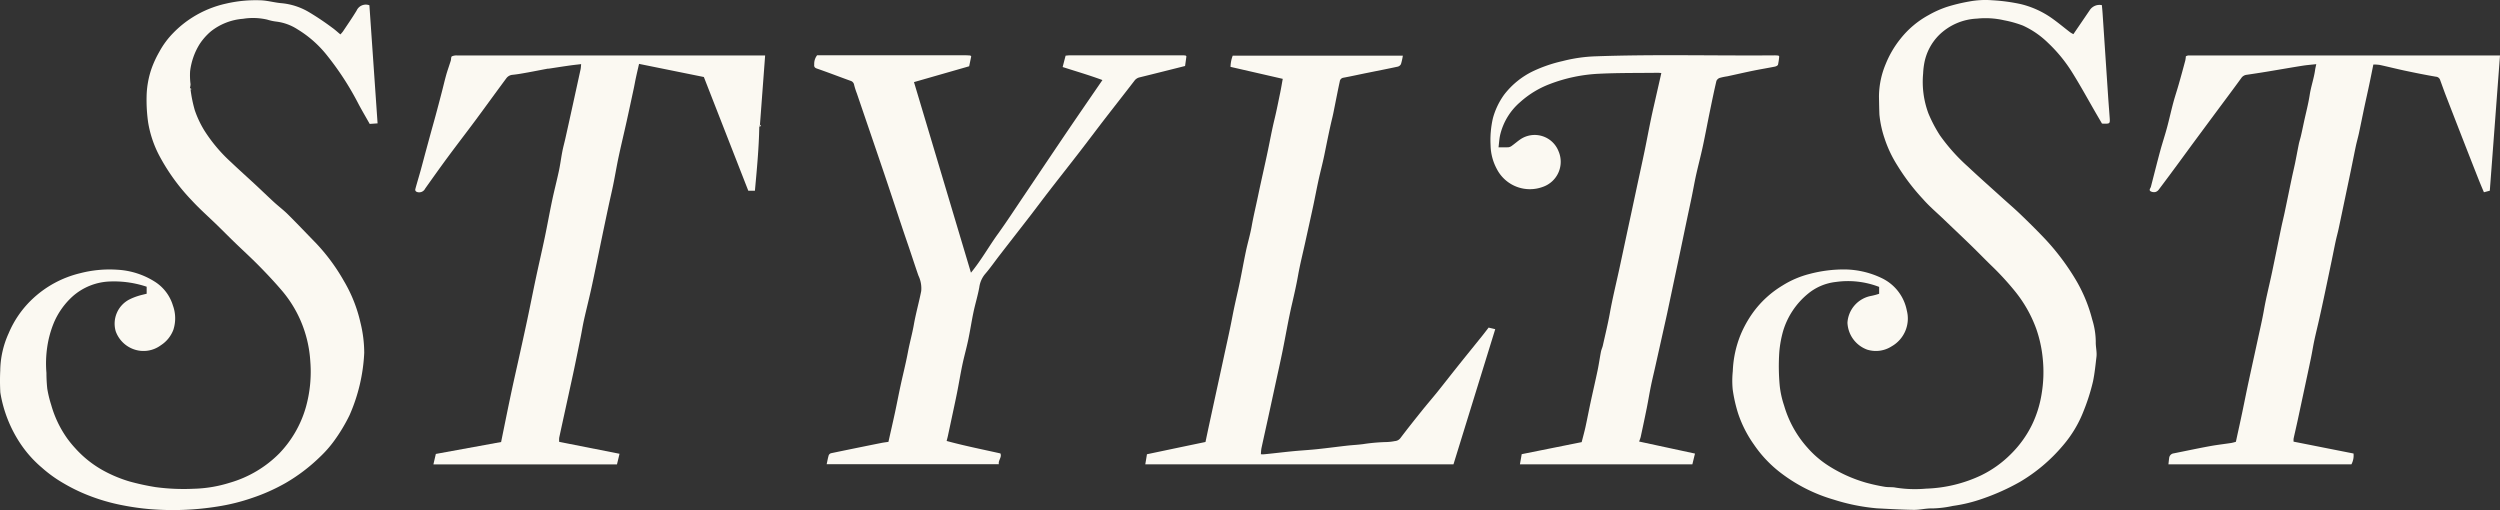 <svg id="rove-clients-press-logos-stylist" xmlns="http://www.w3.org/2000/svg" width="801.842" height="163.594" viewBox="0 0 801.842 163.594">
  <rect x="0" y="0" width="801.842" height="163.594" fill="#333333" stroke="none"/>
  <path id="Path_147" data-name="Path 147" d="M958.355,10.947c1.781-2.61,3.533-5.17,5.274-7.736A3.734,3.734,0,0,1,967.5,1.629c.08.877.178,1.786.236,2.7q.882,13.214,1.76,26.432c.156,2.337.347,4.672.512,7.015.125,1.8.045,1.884-1.7,1.871-.217,0-.432-.019-.774-.04-.53-.922-1.105-1.892-1.67-2.867-2.65-4.561-5.162-9.2-7.964-13.664a47.546,47.546,0,0,0-7.685-9.366,28.358,28.358,0,0,0-8.025-5.523,35.088,35.088,0,0,0-6.061-1.709,26.666,26.666,0,0,0-8.685-.53,18.53,18.53,0,0,0-12.19,5.3,17.15,17.15,0,0,0-4.681,8.836,24.452,24.452,0,0,0-.405,3.514,29.027,29.027,0,0,0,1.714,12.795,44.484,44.484,0,0,0,3.658,6.97A59.782,59.782,0,0,0,924.515,53.4c3.594,3.376,7.29,6.644,10.95,9.954,2.048,1.855,4.15,3.647,6.132,5.565,2.663,2.565,5.3,5.17,7.839,7.86a76.363,76.363,0,0,1,9.575,12.737,48.426,48.426,0,0,1,5.393,12.938,24.578,24.578,0,0,1,1.14,7.126c-.053,1.617.414,3.265.223,4.85-.315,2.65-.57,5.3-1.118,7.919a64.422,64.422,0,0,1-3.016,9.477,37.892,37.892,0,0,1-6.583,11,53.733,53.733,0,0,1-13.9,11.753,71.84,71.84,0,0,1-11.82,5.313,48.626,48.626,0,0,1-9.646,2.356,34.338,34.338,0,0,1-6.53.8c-1.982-.079-3.991.485-5.981.458-3.975-.053-7.95-.294-11.912-.5a63.7,63.7,0,0,1-13.8-2.793,51.528,51.528,0,0,1-17.146-8.716,38.888,38.888,0,0,1-8.4-8.92,37.844,37.844,0,0,1-5.059-9.914,46.93,46.93,0,0,1-1.76-7.754,29.359,29.359,0,0,1,.027-5.87,34.325,34.325,0,0,1,2.547-11.793,35.73,35.73,0,0,1,3.888-6.957,32.138,32.138,0,0,1,9.482-8.716,30.324,30.324,0,0,1,8.618-3.71A43.032,43.032,0,0,1,885.319,86.4,28.192,28.192,0,0,1,897,89.231,14.576,14.576,0,0,1,904.947,99.6a10.246,10.246,0,0,1-4.85,11.446,9.339,9.339,0,0,1-7.905,1.06,9.62,9.62,0,0,1-6.289-8.645,9.323,9.323,0,0,1,7.685-8.592,21.754,21.754,0,0,0,2.475-.668V92a27.742,27.742,0,0,0-13.868-1.59,16.961,16.961,0,0,0-8.965,3.79,24.629,24.629,0,0,0-7.951,11.9,35.6,35.6,0,0,0-1.237,6.766,68,68,0,0,0,.13,10.773,29.343,29.343,0,0,0,1.394,6.36,34.766,34.766,0,0,0,3.711,8.456,34.34,34.34,0,0,0,3.732,5.035,31.344,31.344,0,0,0,6.7,5.8,45.728,45.728,0,0,0,12.154,5.5,59.2,59.2,0,0,0,5.955,1.309c1.171.209,2.414.04,3.575.281a39.377,39.377,0,0,0,9.726.321,44.491,44.491,0,0,0,17.552-4.214,35.125,35.125,0,0,0,9.7-6.925,34.616,34.616,0,0,0,6.694-9.294,35.543,35.543,0,0,0,3.116-9.981,42.239,42.239,0,0,0,.353-11.348,40.65,40.65,0,0,0-2.067-9.464A41.72,41.72,0,0,0,939.4,93.111a90.835,90.835,0,0,0-7.383-7.99c-2.226-2.165-4.386-4.4-6.61-6.556-2.886-2.8-5.83-5.565-8.724-8.345-2.192-2.1-4.537-4.079-6.532-6.36a67.722,67.722,0,0,1-8.285-10.884,38.33,38.33,0,0,1-4.083-8.671,33.711,33.711,0,0,1-1.635-7.606c-.072-1.9-.1-3.795-.138-5.7a27.388,27.388,0,0,1,2.168-10.518,31.919,31.919,0,0,1,4.77-8.115,29.452,29.452,0,0,1,8.923-7.518,32.893,32.893,0,0,1,5.936-2.663A56.168,56.168,0,0,1,925.069.436a28.32,28.32,0,0,1,7.285-.374A58.031,58.031,0,0,1,941.516,1.3a29.194,29.194,0,0,1,10.137,4.654c1.951,1.394,3.795,2.939,5.7,4.4a8.943,8.943,0,0,0,1.007.575Z" transform="translate(-293.354 0.023)" fill="#fbf9f2"/>
  <path id="Path_148" data-name="Path 148" d="M61.145,28.875a43.222,43.222,0,0,0,1.341,6.485,32.485,32.485,0,0,0,3.09,6.538,49.645,49.645,0,0,0,8.568,10.145c2.507,2.385,5.1,4.7,7.643,7.055,2.03,1.884,4.012,3.808,6.048,5.682,1.511,1.389,3.18,2.632,4.619,4.079,3.011,2.992,5.923,6.079,8.894,9.116a62.013,62.013,0,0,1,8.915,12.061,46.223,46.223,0,0,1,5.353,13.436,40.61,40.61,0,0,1,1.211,9.686,55.982,55.982,0,0,1-4.693,19.969,54.422,54.422,0,0,1-5.006,8.324,37.256,37.256,0,0,1-4.505,5.1,56.1,56.1,0,0,1-11.014,8.359,60.068,60.068,0,0,1-10.675,4.77,63.51,63.51,0,0,1-11.067,2.756,90.634,90.634,0,0,1-21.585.869,79.314,79.314,0,0,1-8.745-1.211,61.675,61.675,0,0,1-11.5-3.344,55.678,55.678,0,0,1-7.73-3.8,41.831,41.831,0,0,1-6.89-4.98,36.987,36.987,0,0,1-6.53-7.2A41.512,41.512,0,0,1,.11,125.873a67.521,67.521,0,0,1-.027-7,29.774,29.774,0,0,1,2.7-11.984,32.265,32.265,0,0,1,7.585-10.956,33.81,33.81,0,0,1,15.355-8.313,37.479,37.479,0,0,1,11.944-1.113A24.94,24.94,0,0,1,49.8,90.433,13.722,13.722,0,0,1,55.471,98a11.981,11.981,0,0,1,.138,7.775,10.161,10.161,0,0,1-4.012,4.953,9.31,9.31,0,0,1-8.711,1.283,9.541,9.541,0,0,1-5.753-5.727,8.73,8.73,0,0,1,4.45-10.283,18.908,18.908,0,0,1,2.65-1.06c.9-.294,1.839-.49,2.814-.739V91.954A33.069,33.069,0,0,0,35.5,90.268a19.012,19.012,0,0,0-12.31,4.882,24.235,24.235,0,0,0-5.83,8.181,32.811,32.811,0,0,0-2.218,8.056A36.042,36.042,0,0,0,14.9,119.6a49.289,49.289,0,0,0,.265,5.051,36.773,36.773,0,0,0,1.261,5.21,34.759,34.759,0,0,0,5.141,10.757,35.141,35.141,0,0,0,2.544,3.106,34.5,34.5,0,0,0,10.007,7.709,43.065,43.065,0,0,0,7.365,2.965,77.836,77.836,0,0,0,8.377,1.826,67.154,67.154,0,0,0,12.283.53,41.949,41.949,0,0,0,11.517-1.919,36.707,36.707,0,0,0,15.9-9.392,35.355,35.355,0,0,0,8.488-14.631A42.108,42.108,0,0,0,99.532,115.9a38.771,38.771,0,0,0-3.18-13.227,38.321,38.321,0,0,0-5.9-9.437c-2.316-2.716-4.77-5.327-7.272-7.874-2.618-2.663-5.385-5.176-8.07-7.775-1.839-1.781-3.633-3.6-5.465-5.385-2.722-2.65-5.594-5.17-8.162-7.964a64.171,64.171,0,0,1-10.426-14.4,35.019,35.019,0,0,1-3.541-10.6,51.515,51.515,0,0,1-.49-8.4,29.2,29.2,0,0,1,1.524-8.671,33.041,33.041,0,0,1,2.534-5.518,26.912,26.912,0,0,1,4.505-6.1,33.246,33.246,0,0,1,6.236-5.035,33.99,33.99,0,0,1,10.6-4.346A42.227,42.227,0,0,1,83.952.106c2.168.138,4.288.753,6.472.922a21.047,21.047,0,0,1,8.618,2.82,86.168,86.168,0,0,1,7.444,4.982c.917.641,1.741,1.413,2.7,2.2a11.4,11.4,0,0,0,.8-.922c1.487-2.231,3.016-4.431,4.4-6.721a3.225,3.225,0,0,1,4.1-1.7q1.3,18.71,2.624,37.873c-.93.066-1.72.125-2.526.178-1.256-2.231-2.526-4.365-3.678-6.556a92.683,92.683,0,0,0-10-15.408,35.671,35.671,0,0,0-9.514-8.4A16.084,16.084,0,0,0,88.68,6.924a15.9,15.9,0,0,1-2.958-.636,20.125,20.125,0,0,0-7.781-.265,18.938,18.938,0,0,0-10.309,4.044,19.036,19.036,0,0,0-3.615,4.1,21.3,21.3,0,0,0-3.037,8.679,22.319,22.319,0,0,0,.143,4.163,6.535,6.535,0,0,1-.191,1.216l.215.673Z" transform="translate(-0.006 0.007)" fill="#fbf9f2"/>
  <path id="Path_149" data-name="Path 149" d="M313.861,50.026c-.117,6.84-.771,13.64-1.4,20.523h-2.12q-7.079-18.122-14.255-36.487c-6.792-1.375-13.691-2.769-20.785-4.208-.366,1.6-.7,3.016-1.007,4.444-.265,1.2-.464,2.414-.726,3.612-.747,3.474-1.487,6.957-2.258,10.426-.837,3.776-1.754,7.54-2.56,11.329-.623,2.915-1.105,5.857-1.7,8.783-.451,2.231-.981,4.444-1.46,6.668q-1.081,5.056-2.133,10.118c-.575,2.761-1.132,5.531-1.709,8.3-.641,3.064-1.256,6.132-1.943,9.183-.694,3.109-1.487,6.191-2.178,9.3-.405,1.821-.694,3.665-1.06,5.491q-.973,4.86-1.982,9.713c-.628,3.005-1.3,6.008-1.95,9.01-.981,4.505-1.977,9.01-2.944,13.516a7.322,7.322,0,0,0,0,1.341l19.346,3.816c-.265,1.14-.53,2.245-.819,3.411H209.345q.421-1.837.779-3.358l20.936-3.822c.668-3.273,1.325-6.506,1.982-9.739q.795-3.877,1.622-7.741c.641-2.944,1.309-5.891,1.964-8.836.962-4.359,1.932-8.716,2.859-13.084s1.781-8.745,2.708-13.1,1.943-8.711,2.859-13.076c.832-3.975,1.545-7.99,2.385-11.971.668-3.162,1.492-6.289,2.165-9.45.432-2.022.686-4.084,1.079-6.119.265-1.4.655-2.783.97-4.177q1.148-5.125,2.271-10.256,1.316-6,2.624-11.989c.1-.472.106-.962.183-1.662-1.42.17-2.854.315-4.275.53-2.054.289-4.11.623-6.164.93a1.944,1.944,0,0,0-.329,0c-2.088.392-4.169.811-6.262,1.19-1.622.289-3.252.6-4.895.766a2.764,2.764,0,0,0-2.054,1.092c-3.291,4.436-6.525,8.915-9.805,13.351-3.005,4.052-6.1,8.043-9.09,12.1-2.428,3.286-4.791,6.625-7.155,9.949a2.136,2.136,0,0,1-2.414,1.153c-.6-.143-.877-.49-.726-1.042.53-1.982,1.14-3.946,1.688-5.923s1.079-4.026,1.622-6.034q.875-3.22,1.754-6.44c.477-1.733.975-3.461,1.439-5.2q.933-3.445,1.826-6.9c.53-1.99.981-3.991,1.532-5.976.366-1.325.837-2.624,1.256-3.933.085-.265.183-.53.249-.779.111-.458.058-1.166.334-1.325a3.408,3.408,0,0,1,1.709-.289q48.349-.019,96.69,0h2.08c-.562,7.545-1.113,14.888-1.662,22.237-.08.228-.151.451-.228.681Z" transform="translate(-70.334 -9.364)" fill="#fbf9f2"/>
  <path id="Path_150" data-name="Path 150" d="M1099.713,150.978c6.419,1.269,12.774,2.534,19.2,3.8a6.016,6.016,0,0,1-.676,3.474h-58.692c.08-.7.138-1.375.236-2.035a1.662,1.662,0,0,1,1.452-1.487c3.848-.771,7.686-1.59,11.544-2.3,2.311-.427,4.646-.681,6.97-1.041a12.979,12.979,0,0,0,1.434-.374c.726-3.344,1.447-6.57,2.12-9.805s1.325-6.551,2.035-9.805c.943-4.41,1.924-8.809,2.873-13.219.681-3.162,1.426-6.31,1.983-9.49.713-4.071,1.754-8.07,2.6-12.108,1.015-4.823,1.982-9.66,2.984-14.483.36-1.715.8-3.416,1.145-5.131.734-3.482,1.439-6.97,2.173-10.457.334-1.6.721-3.2,1.06-4.81.418-2.067.8-4.15,1.216-6.217.177-.864.472-1.7.667-2.552.342-1.46.641-2.931.957-4.4.628-2.915,1.4-5.793,1.855-8.73.419-2.748,1.368-5.361,1.747-8.1.072-.53.209-1.034.366-1.813-1.609.183-3.1.289-4.574.53-3.822.61-7.625,1.283-11.441,1.911-2.12.347-4.24.668-6.36.981a2.384,2.384,0,0,0-1.687,1.06c-2.651,3.647-5.362,7.259-8.052,10.884q-3.749,5.056-7.494,10.118c-1.558,2.12-3.1,4.24-4.659,6.36-2.075,2.806-4.142,5.616-6.252,8.4a2.017,2.017,0,0,1-1.126.779,2.222,2.222,0,0,1-1.523-.265c-.6-.419,0-.943.129-1.434,1-3.821,1.943-7.656,2.979-11.472.681-2.512,1.513-4.988,2.192-7.508.732-2.716,1.325-5.473,2.062-8.186.511-1.905,1.153-3.768,1.688-5.669.734-2.56,1.434-5.131,2.12-7.7a9.8,9.8,0,0,0,.169-1.309,2.438,2.438,0,0,1,.761-.265h100c-1.1,14.555-2.178,28.939-3.273,43.377-.676.178-1.232.326-1.885.5-.562-1.325-1.126-2.65-1.648-3.954q-2.12-5.369-4.221-10.752-3.13-8.019-6.239-16.047c-.668-1.72-1.275-3.469-1.916-5.2a1.543,1.543,0,0,0-1.376-1.113c-3.35-.57-6.681-1.243-10.007-1.95-2.684-.57-5.348-1.251-8.03-1.831a13.038,13.038,0,0,0-2.03-.117c-.445,2.2-.864,4.312-1.309,6.421-.485,2.3-1.007,4.6-1.5,6.89-.615,2.9-1.19,5.812-1.812,8.711-.289,1.354-.687,2.69-.975,4.052-.562,2.65-1.073,5.3-1.622,7.932-.6,2.915-1.224,5.83-1.831,8.745-.7,3.326-1.389,6.657-2.1,9.975-.294,1.354-.673,2.69-.962,4.052-.464,2.173-.883,4.359-1.341,6.538q-1.021,4.919-2.062,9.829-.9,4.269-1.855,8.528c-.5,2.263-1.073,4.505-1.558,6.787-.4,1.871-.692,3.768-1.078,5.642-.676,3.286-1.389,6.564-2.088,9.843q-1.081,5.056-2.16,10.1c-.427,1.977-.891,3.954-1.325,5.928a5.087,5.087,0,0,0,0,1Z" transform="translate(-364.05 -9.32)" fill="#fbf9f2"/>
  <path id="Path_151" data-name="Path 151" d="M449.387,27.436c-.209,1.02-.427,2.049-.66,3.18l-17.7,5.078c6.1,20.366,12.127,40.584,18.273,61.133,3.323-4.044,5.706-8.364,8.573-12.336,2.9-4.018,5.6-8.181,8.377-12.291,2.806-4.155,5.589-8.324,8.39-12.479s5.549-8.234,8.351-12.331,5.565-8.109,8.48-12.355c-4.214-1.558-8.4-2.775-12.76-4.177.326-1.264.628-2.435.949-3.647.511-.04.935-.106,1.362-.106h36.307c.265,0,.543.04.811.058l.265.265c-.143,1.034-.281,2.075-.427,3.1-4.987,1.251-9.806,2.473-14.634,3.657A2.817,2.817,0,0,0,501.7,35.3c-3.273,4.253-6.6,8.48-9.877,12.721-2.65,3.445-5.26,6.938-7.927,10.381-3.252,4.208-6.556,8.377-9.805,12.585-1.943,2.507-3.821,5.051-5.759,7.558-3.252,4.214-6.533,8.4-9.784,12.612-1.59,2.035-3.037,4.169-4.72,6.1a8.381,8.381,0,0,0-1.855,4.275c-.485,2.663-1.291,5.263-1.855,7.913-.623,2.971-1.073,5.981-1.7,8.96-.562,2.685-1.325,5.335-1.884,8.017-.623,2.971-1.105,5.968-1.7,8.939-.53,2.65-1.113,5.3-1.675,7.95q-.628,2.955-1.264,5.91c-.1.464-.228.917-.392,1.572,5.7,1.558,11.472,2.7,17.252,4,.53,1.23-.747,2.186-.511,3.445H403.026c.223-1.015.379-1.951.655-2.854a1.174,1.174,0,0,1,.747-.66q8.058-1.678,16.131-3.291c.734-.151,1.479-.228,2.271-.347.7-3.122,1.407-6.172,2.067-9.236.61-2.806,1.14-5.629,1.741-8.43.795-3.723,1.754-7.42,2.454-11.165.556-2.958,1.381-5.857,1.9-8.814.636-3.612,1.648-7.134,2.356-10.728a9.44,9.44,0,0,0-.9-4.961c-1.034-2.971-2-5.968-3.01-8.952-.8-2.343-1.609-4.68-2.385-7.028-1.929-5.772-3.821-11.552-5.78-17.311-2.841-8.39-5.719-16.767-8.573-25.15a22.732,22.732,0,0,1-.869-2.722,1.619,1.619,0,0,0-1.211-1.325c-3.554-1.288-7.081-2.65-10.653-3.888-.8-.265-1.028-.6-.936-1.367a4.437,4.437,0,0,1,.922-2.915h47.671c.49,0,.981.045,1.466.066.093.085.191.17.281.265Z" transform="translate(-137.879 -9.361)" fill="#fbf9f2"/>
  <path id="Path_152" data-name="Path 152" d="M671.4,114.462c.61.143,1.309.307,2.147.511-4.471,14.478-8.915,28.855-13.391,43.338H561.31c.178-1.06.352-2.067.53-3.225,6.3-1.325,12.591-2.65,18.776-3.933.413-1.943.779-3.71,1.158-5.459q1.129-5.223,2.263-10.439c.758-3.482,1.524-6.965,2.271-10.444.994-4.627,2.056-9.241,2.939-13.887.575-3.005,1.264-5.976,1.932-8.952.882-3.975,1.563-8.017,2.409-12.016.57-2.7,1.381-5.353,1.855-8.062.575-3.233,1.354-6.421,2.022-9.633,1.028-4.948,2.186-9.877,3.215-14.822.668-3.207,1.256-6.435,2.03-9.62.708-2.915,1.283-5.865,1.892-8.8.289-1.389.511-2.783.795-4.338-5.608-1.288-11.107-2.547-16.754-3.843a11.081,11.081,0,0,1,.708-3.6H643.92a20.372,20.372,0,0,1-.6,2.69,1.589,1.589,0,0,1-1.028.837c-3.154.686-6.329,1.3-9.5,1.943-2.663.53-5.314,1.126-7.985,1.622a1.37,1.37,0,0,0-1.126,1.216c-.575,2.632-1.081,5.268-1.611,7.905-.244,1.2-.464,2.414-.753,3.607-.98,4.012-1.76,8.07-2.592,12.108-.557,2.708-1.283,5.38-1.871,8.083-.6,2.761-1.118,5.544-1.709,8.306-.832,3.88-1.7,7.754-2.552,11.637-.771,3.522-1.662,7.023-2.29,10.569-.543,3.077-1.238,6.114-1.945,9.156-1.166,5.014-2.014,10.1-3.042,15.146-.734,3.6-1.537,7.179-2.316,10.765q-1.129,5.223-2.263,10.439c-.726,3.3-1.465,6.609-2.179,9.922a15.3,15.3,0,0,0-.17,1.911c.374,0,.681.027.981,0,1.015-.093,2.022-.2,3.037-.315,2.186-.236,4.378-.49,6.564-.7,2.48-.228,4.969-.366,7.447-.628,3.2-.334,6.395-.766,9.588-1.126,1.709-.191,3.445-.265,5.144-.49a59.178,59.178,0,0,1,7.685-.673,15.842,15.842,0,0,0,2.534-.307,2.407,2.407,0,0,0,1.741-.917c2.3-3.05,4.68-6.034,7.068-9.01,1.59-1.977,3.246-3.888,4.836-5.857,2.258-2.814,4.471-5.669,6.721-8.48,2.48-3.109,4.993-6.191,7.487-9.294.708-.877,1.381-1.773,2.173-2.793Z" transform="translate(-193.972 -9.393)" fill="#fbf9f2"/>
  <path id="Path_153" data-name="Path 153" d="M823.118,27.419a20.118,20.118,0,0,1-.387,2.663c-.08.281-.623.549-.994.623-2.316.464-4.646.837-6.956,1.309-2.788.57-5.565,1.211-8.351,1.813a18.913,18.913,0,0,0-2.361.49,1.82,1.82,0,0,0-1.092.981c-.734,3.114-1.381,6.249-2.022,9.379-.8,3.848-1.505,7.709-2.33,11.552-.668,3.109-1.487,6.185-2.178,9.275-.5,2.271-.9,4.574-1.367,6.853-.477,2.337-.988,4.659-1.479,7-.713,3.384-1.412,6.766-2.12,10.145-.588,2.806-1.19,5.621-1.786,8.43l-2.473,11.7c-.125.575-.249,1.158-.379,1.733q-1.746,7.834-3.5,15.676c-.451,2.017-.949,4.026-1.362,6.048-.477,2.337-.859,4.693-1.325,7.036-.623,3.109-1.288,6.212-1.956,9.313-.1.451-.294.882-.511,1.524,6.026,1.3,11.891,2.56,17.918,3.861-.294,1.185-.557,2.271-.843,3.445H739.955c.183-1.041.36-2.054.57-3.26,6.408-1.288,12.88-2.584,19.235-3.861.427-1.7.856-3.22,1.2-4.77.588-2.69,1.1-5.393,1.675-8.083.734-3.411,1.532-6.806,2.245-10.222.405-1.964.681-3.946,1.06-5.915.13-.668.445-1.3.6-1.956.779-3.5,1.635-6.988,2.271-10.518.843-4.685,1.982-9.307,2.992-13.953q1-4.635,1.982-9.26.962-4.505,1.932-8.992c.668-3.1,1.325-6.212,1.99-9.313.747-3.469,1.511-6.93,2.231-10.407s1.349-6.89,2.07-10.336c.53-2.552,1.14-5.091,1.707-7.638.53-2.316,1.06-4.627,1.59-7.01a10.44,10.44,0,0,0-1.06-.085c-6.27.079-12.546,0-18.816.3a50.566,50.566,0,0,0-15.935,3.326,30.208,30.208,0,0,0-9.553,5.857,19.862,19.862,0,0,0-6.36,10.582c-.249,1.185-.313,2.409-.49,3.835,1.224,0,2.245.053,3.252-.026a2.385,2.385,0,0,0,1.113-.53c.869-.628,1.688-1.341,2.571-1.956a8.215,8.215,0,0,1,12.3,3.75,8.512,8.512,0,0,1-5.035,11.454A11.926,11.926,0,0,1,732.6,63.654a16.741,16.741,0,0,1-2.062-7.8,31.052,31.052,0,0,1,.758-8.626,23.376,23.376,0,0,1,3.549-7.46,25.756,25.756,0,0,1,9.469-7.664,45.457,45.457,0,0,1,9.358-3.18,48.582,48.582,0,0,1,10.335-1.511c19.235-.7,38.475-.151,57.717-.315.379,0,.761.045,1.14.066l.265.265Z" transform="translate(-252.457 -9.341)" fill="#fbf9f2"/>
  <path id="Path_154" data-name="Path 154" d="M93.325,43.753l-.215-.673C93.261,43.284,93.879,43.334,93.325,43.753Z" transform="translate(-32.188 -14.874)" fill="#fbf9f2"/>
  <path id="Path_155" data-name="Path 155" d="M372.13,61.751c.08-.228.151-.451.228-.681C372.9,61.5,372.509,61.619,372.13,61.751Z" transform="translate(-128.6 -21.089)" fill="#fbf9f2"/>
  <path id="Path_156" data-name="Path 156" d="M475.851,27.465c-.093-.085-.191-.17-.281-.265C475.649,27.285,475.761,27.37,475.851,27.465Z" transform="translate(-164.343 -9.385)" fill="#fbf9f2"/>
  <path id="Path_157" data-name="Path 157" d="M581.339,27.456l-.265-.265A2.257,2.257,0,0,0,581.339,27.456Z" transform="translate(-200.792 -9.381)" fill="#fbf9f2"/>
  <path id="Path_158" data-name="Path 158" d="M871.829,27.471l-.265-.265Z" transform="translate(-301.167 -9.396)" fill="#fbf9f2"/>
</svg>
